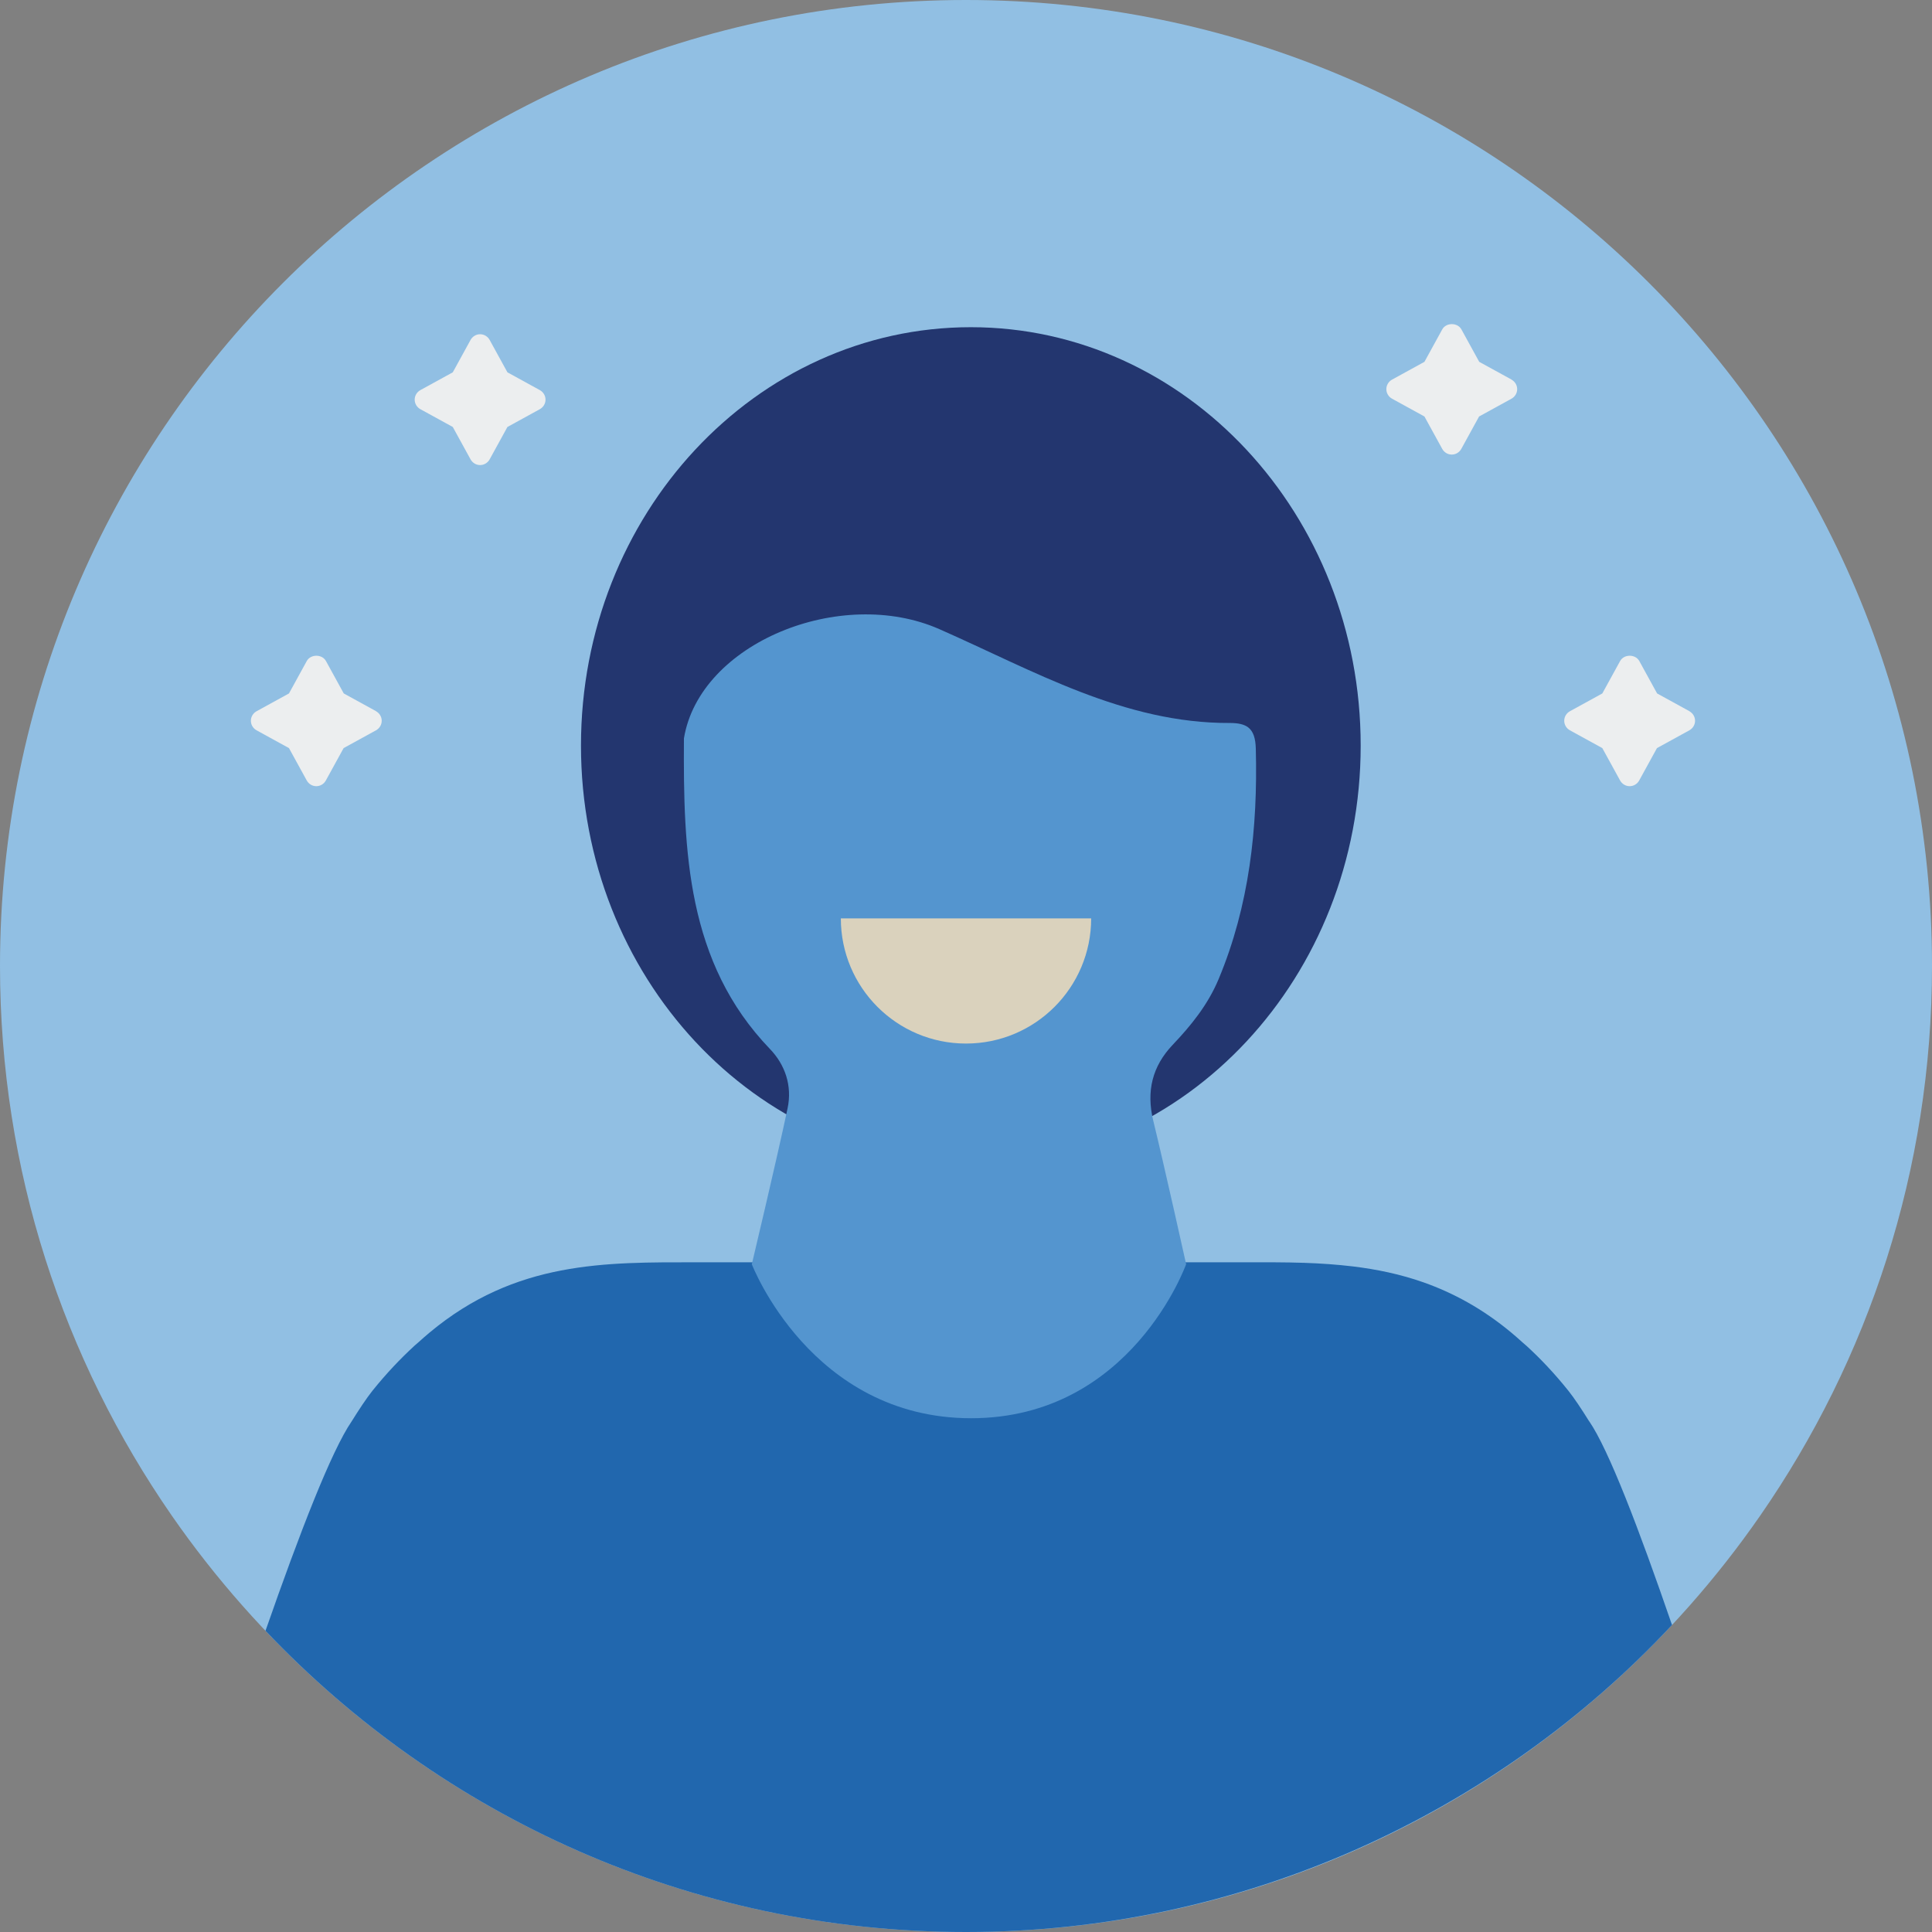 <?xml version="1.0" encoding="utf-8"?>
<svg xmlns="http://www.w3.org/2000/svg" fill="none" height="140" viewBox="0 0 140 140" width="140">
<rect x="0" y="0" width="140" height="140" fill="#808080" stroke="none"/>
<path d="M70 0C31.34 0 0 31.34 0 70C0 84.8 4.61 98.52 12.45 109.83C25.09 128.05 46.14 140 70 140C93.86 140 114.91 128.06 127.55 109.83C135.39 98.52 140 84.8 140 70C140 31.34 108.66 0 70 0Z" fill="#91BFE3"/>
<path d="M115.16 103C114.6 102.1 114.08 101.32 113.66 100.79C112.65 99.53 111.63 98.45 110.61 97.52C110.51 97.43 110.41 97.35 110.31 97.26C110.05 97.03 109.78 96.78 109.52 96.57C107.43 94.83 105.31 93.69 103.17 92.93C101.47 92.33 99.76 91.98 98.04 91.77C96.87 91.63 95.69 91.55 94.51 91.51C93.06 91.46 91.6 91.47 90.14 91.47H50.5C43.88 91.47 37.37 91.35 31.12 96.57C30.85 96.79 30.59 97.03 30.33 97.26C30.23 97.35 30.13 97.43 30.03 97.52C29.01 98.46 27.99 99.53 26.98 100.79C26.56 101.32 26.04 102.1 25.48 103C24.02 105.13 21.75 110.98 19.24 118.17C31.99 131.61 50.01 140 70 140C89.99 140 108.39 131.44 121.16 117.75C118.74 110.72 116.57 105.05 115.16 102.99V103Z" fill="#2167AE"/>
<path d="M70.35 84.35C85.952 84.35 98.6 70.775 98.6 54.03C98.6 37.285 85.952 23.71 70.35 23.71C54.748 23.71 42.1 37.285 42.1 54.03C42.1 70.775 54.748 84.35 70.35 84.35Z" fill="#23366F"/>
<path d="M85.95 91.6C85.95 91.6 84.41 84.66 83.57 81.21C83.05 79.06 83.51 77.26 84.97 75.72C86.31 74.31 87.53 72.81 88.31 70.94C90.53 65.62 91.15 60.01 91 54.25C90.98 53.49 90.82 53 90.45 52.71C90.16 52.49 89.74 52.39 89.13 52.39C81.45 52.43 74.88 48.59 68.07 45.59C60.92 42.44 50.69 46.6 49.56 53.51C49.51 61.68 49.76 69.74 55.79 76.01C56.89 77.15 57.42 78.68 57.07 80.32C56.27 84.1 54.48 91.61 54.48 91.61C54.48 91.61 58.76 102.77 70.37 102.77C81.98 102.77 85.95 91.61 85.95 91.61V91.6Z" fill="#5495CF"/>
<path d="M122.43 51.54L120.08 50.25L118.79 47.9C118.51 47.39 117.68 47.39 117.4 47.9L116.11 50.25L113.76 51.54C113.51 51.68 113.35 51.94 113.35 52.23C113.35 52.52 113.51 52.78 113.76 52.92L116.11 54.21L117.4 56.56C117.54 56.81 117.8 56.97 118.09 56.97C118.38 56.97 118.64 56.81 118.78 56.56L120.07 54.21L122.42 52.92C122.67 52.78 122.83 52.52 122.83 52.23C122.83 51.94 122.67 51.68 122.42 51.54H122.43Z" fill="#ECEEEF"/>
<path d="M109.54 27.51L107.19 26.22L105.9 23.87C105.62 23.36 104.79 23.36 104.51 23.87L103.22 26.22L100.87 27.51C100.62 27.65 100.46 27.91 100.46 28.2C100.46 28.49 100.62 28.75 100.87 28.89L103.22 30.18L104.51 32.53C104.65 32.78 104.91 32.94 105.2 32.94C105.49 32.94 105.75 32.78 105.89 32.53L107.18 30.18L109.53 28.89C109.78 28.75 109.94 28.49 109.94 28.2C109.94 27.91 109.78 27.65 109.53 27.51H109.54Z" fill="#ECEEEF"/>
<path d="M39.12 28.27L36.77 26.98L35.48 24.63C35.34 24.38 35.08 24.22 34.79 24.22C34.5 24.22 34.24 24.38 34.1 24.63L32.81 26.98L30.46 28.27C30.21 28.41 30.05 28.67 30.05 28.96C30.05 29.25 30.21 29.51 30.46 29.65L32.81 30.94L34.1 33.29C34.24 33.54 34.5 33.7 34.79 33.7C35.08 33.7 35.34 33.54 35.48 33.29L36.77 30.94L39.12 29.65C39.37 29.51 39.53 29.25 39.53 28.96C39.53 28.67 39.37 28.41 39.12 28.27Z" fill="#ECEEEF"/>
<path d="M27.26 51.54L24.91 50.25L23.62 47.9C23.34 47.39 22.51 47.39 22.23 47.9L20.94 50.25L18.59 51.54C18.34 51.68 18.18 51.94 18.18 52.23C18.18 52.52 18.34 52.78 18.59 52.92L20.94 54.21L22.23 56.56C22.37 56.81 22.63 56.97 22.92 56.97C23.21 56.97 23.47 56.81 23.61 56.56L24.9 54.21L27.25 52.92C27.5 52.78 27.66 52.52 27.66 52.23C27.66 51.94 27.5 51.68 27.25 51.54H27.26Z" fill="#ECEEEF"/>
<path d="M60.93 66.55C60.93 71.56 64.99 75.62 70 75.62C75.01 75.62 79.07 71.56 79.07 66.55H60.93Z" fill="#DAD2BD"/>
</svg>